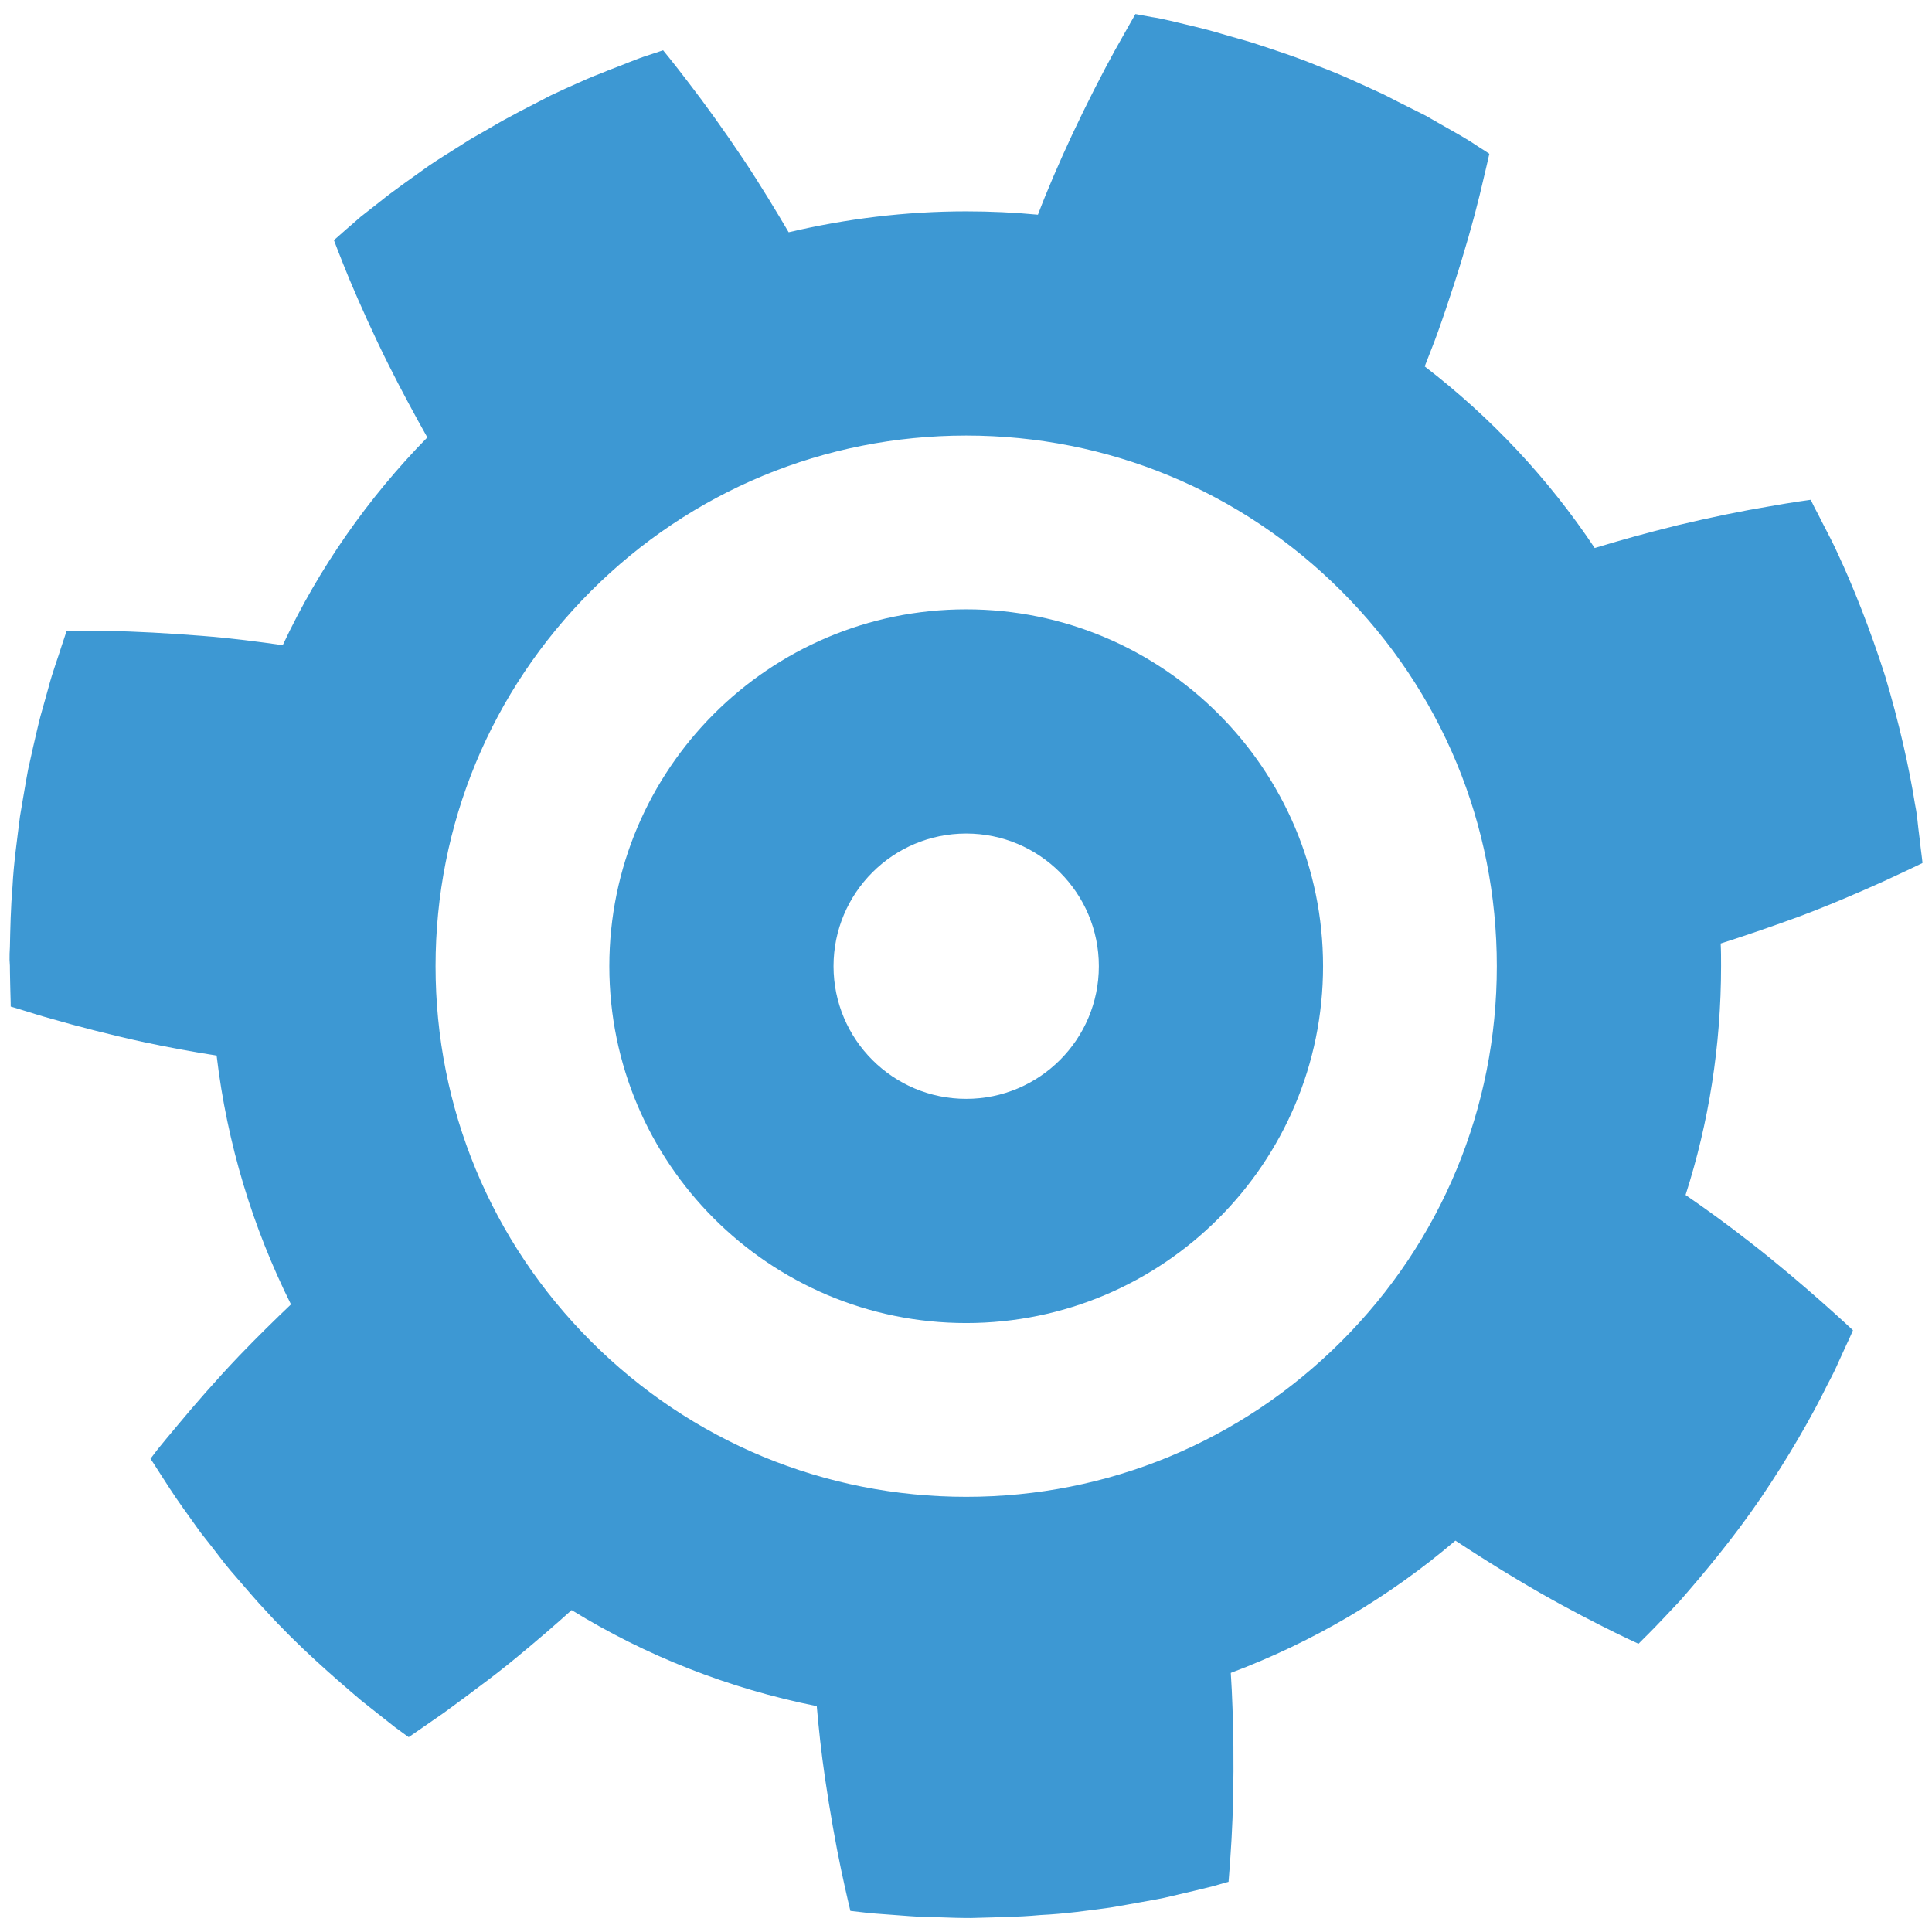 <?xml version="1.0" encoding="utf-8"?>
<!-- Generator: Adobe Illustrator 25.2.3, SVG Export Plug-In . SVG Version: 6.00 Build 0)  -->
<svg version="1.1" id="Layer_1" xmlns="http://www.w3.org/2000/svg" xmlns:xlink="http://www.w3.org/1999/xlink" x="0px" y="0px"
	 viewBox="0 0 101 101" style="enable-background:new 0 0 101 101;" xml:space="preserve">
<style type="text/css">
	.st0{fill:#3D98D3;}
</style>
<g>
	<path class="st0" d="M98.468,46.075C99.699,45.509,100.5,45.118,100.5,45.118
		s0-0.078-0.02-0.215c-0.02-0.137-0.039-0.352-0.078-0.625
		c-0.02-0.273-0.078-0.606-0.117-0.977c-0.039-0.391-0.078-0.801-0.176-1.27
		c-0.293-1.856-0.84-4.298-1.563-6.701c-0.762-2.383-1.68-4.708-2.481-6.408
		c-0.195-0.43-0.391-0.82-0.567-1.153c-0.176-0.332-0.332-0.645-0.449-0.879
		c-0.137-0.254-0.234-0.43-0.293-0.567c-0.059-0.137-0.098-0.195-0.098-0.195
		s-0.899,0.117-2.207,0.352c-1.309,0.215-3.028,0.567-4.747,0.977
		c-1.582,0.391-3.126,0.82-4.337,1.192c-2.422-3.634-5.431-6.837-8.888-9.494
		c0.215-0.567,0.469-1.172,0.703-1.836c0.273-0.762,0.547-1.582,0.82-2.422
		c0.547-1.68,1.035-3.399,1.348-4.688s0.508-2.168,0.508-2.168
		s-0.254-0.176-0.723-0.469c-0.449-0.313-1.133-0.684-1.954-1.153
		c-0.215-0.117-0.43-0.254-0.645-0.371c-0.234-0.117-0.469-0.234-0.703-0.352
		c-0.469-0.234-0.977-0.488-1.504-0.762c-1.074-0.488-2.207-1.035-3.38-1.465
		c-1.153-0.488-2.344-0.86-3.458-1.231c-0.567-0.176-1.114-0.313-1.621-0.469
		c-0.273-0.078-0.527-0.156-0.762-0.215c-0.234-0.059-0.469-0.117-0.703-0.176
		c-0.899-0.215-1.66-0.41-2.207-0.488c-0.527-0.098-0.84-0.156-0.84-0.156
		s-0.449,0.781-1.094,1.934c-0.645,1.172-1.465,2.774-2.207,4.356
		c-0.703,1.504-1.348,3.008-1.797,4.2c-1.231-0.117-2.481-0.176-3.751-0.176
		c-3.184,0-6.29,0.391-9.279,1.094c-0.645-1.094-1.465-2.461-2.364-3.809
		c-0.977-1.465-2.032-2.93-2.833-3.966c-0.801-1.055-1.367-1.739-1.367-1.739
		s-0.293,0.098-0.82,0.273c-0.508,0.156-1.231,0.469-2.11,0.801
		c-0.215,0.098-0.449,0.176-0.684,0.273c-0.234,0.098-0.469,0.195-0.723,0.313
		c-0.488,0.215-1.016,0.449-1.543,0.703C27.732,5.54,26.618,6.087,25.544,6.732
		C25.27,6.888,24.997,7.044,24.723,7.201c-0.273,0.156-0.527,0.332-0.781,0.488
		c-0.527,0.332-1.035,0.645-1.524,0.977c-0.957,0.684-1.856,1.309-2.579,1.895
		c-0.352,0.273-0.703,0.547-0.996,0.781c-0.293,0.254-0.527,0.469-0.742,0.645
		c-0.41,0.371-0.645,0.567-0.645,0.567s0.313,0.84,0.82,2.071
		c0.527,1.25,1.25,2.872,2.032,4.434c0.684,1.367,1.426,2.735,2.032,3.809
		c-3.087,3.145-5.665,6.818-7.56,10.861c-1.211-0.176-2.715-0.371-4.22-0.488
		c-1.739-0.137-3.497-0.234-4.845-0.254c-0.664-0.02-1.231-0.02-1.621-0.02
		s-0.606,0-0.606,0s-0.098,0.293-0.273,0.82c-0.156,0.527-0.449,1.27-0.684,2.168
		c-0.117,0.449-0.273,0.957-0.41,1.465c-0.137,0.508-0.254,1.074-0.391,1.641
		c-0.059,0.293-0.137,0.586-0.195,0.879c-0.078,0.293-0.117,0.606-0.176,0.899
		c-0.098,0.606-0.215,1.211-0.313,1.836c-0.156,1.25-0.332,2.481-0.391,3.653
		c-0.098,1.153-0.117,2.247-0.137,3.184C0.5,49.748,0.5,49.963,0.5,50.178
		c0.02,0.215,0.02,0.41,0.02,0.606c0,0.371,0.02,0.703,0.02,0.977
		c0.02,0.547,0.02,0.86,0.02,0.86s0.215,0.059,0.586,0.176
		c0.391,0.117,0.918,0.293,1.563,0.469c1.289,0.371,3.008,0.82,4.708,1.192
		c1.367,0.293,2.754,0.547,3.907,0.723c0.547,4.63,1.895,9.006,3.887,13.01
		c-0.82,0.781-1.778,1.719-2.715,2.696c-1.211,1.27-2.364,2.598-3.223,3.634
		c-0.43,0.508-0.781,0.938-1.035,1.25c-0.234,0.313-0.371,0.488-0.371,0.488
		s0.176,0.254,0.469,0.723c0.293,0.449,0.703,1.114,1.25,1.875
		c0.273,0.371,0.567,0.801,0.879,1.231c0.332,0.43,0.684,0.86,1.035,1.328
		s0.742,0.918,1.153,1.387c0.391,0.449,0.801,0.938,1.231,1.387
		c1.68,1.856,3.575,3.497,5.001,4.708c0.742,0.586,1.348,1.074,1.778,1.407
		c0.449,0.332,0.703,0.508,0.703,0.508s0.742-0.508,1.836-1.27
		c0.527-0.391,1.153-0.84,1.817-1.348c0.664-0.488,1.367-1.035,2.051-1.602
		c1.016-0.84,1.993-1.68,2.813-2.422c3.868,2.383,8.205,4.102,12.815,5.021
		c0.098,1.133,0.234,2.422,0.43,3.751c0.254,1.739,0.567,3.497,0.84,4.786
		c0.273,1.289,0.488,2.168,0.488,2.168s0.313,0.039,0.86,0.098
		c0.527,0.059,1.309,0.098,2.247,0.176c0.469,0.039,0.977,0.039,1.504,0.059
		c0.527,0.02,1.094,0.039,1.68,0.039c1.153-0.039,2.403-0.039,3.653-0.156
		c1.25-0.059,2.5-0.234,3.653-0.391c0.567-0.098,1.133-0.195,1.66-0.293
		c0.527-0.098,1.035-0.176,1.485-0.293c0.918-0.215,1.68-0.391,2.207-0.527
		c0.527-0.156,0.82-0.234,0.82-0.234s0.078-0.899,0.156-2.227
		c0.078-1.309,0.117-3.106,0.098-4.864c-0.02-1.367-0.059-2.676-0.137-3.829
		c4.317-1.621,8.283-3.966,11.741-6.915c0.957,0.625,2.11,1.367,3.301,2.071
		c1.524,0.918,3.067,1.739,4.259,2.344c1.192,0.606,2.012,0.977,2.012,0.977
		s0.059-0.059,0.156-0.156c0.098-0.098,0.254-0.254,0.449-0.449
		c0.391-0.391,0.918-0.957,1.563-1.641c1.231-1.407,2.833-3.321,4.239-5.392
		c1.407-2.071,2.657-4.239,3.477-5.919c0.117-0.215,0.215-0.41,0.313-0.606
		c0.098-0.195,0.176-0.371,0.254-0.547c0.156-0.352,0.293-0.645,0.41-0.899
		c0.234-0.488,0.352-0.781,0.352-0.781s-0.664-0.625-1.66-1.504
		c-0.996-0.879-2.344-2.032-3.731-3.106c-1.172-0.918-2.364-1.778-3.36-2.461
		c1.211-3.77,1.856-7.794,1.856-11.975c0-0.391,0-0.781-0.02-1.172
		c1.172-0.371,2.598-0.86,4.044-1.387C95.636,47.326,97.257,46.622,98.468,46.075z
		 M50.51,78.25c-7.404,0-14.378-2.891-19.613-8.127
		c-5.235-5.235-8.127-12.209-8.127-19.613s2.891-14.378,8.127-19.613
		c5.235-5.235,12.209-8.127,19.613-8.127s14.378,2.891,19.613,8.127
		c5.235,5.235,8.127,12.209,8.127,19.613s-2.891,14.378-8.127,19.613
		C64.888,75.358,57.914,78.25,50.51,78.25z"/>
	<path class="st0" d="M50.51,31.854c-10.295,0-18.656,8.361-18.656,18.656
		s8.361,18.656,18.656,18.656s18.656-8.361,18.656-18.656
		S60.805,31.854,50.51,31.854z M50.51,57.445c-3.829,0-6.935-3.106-6.935-6.935
		s3.106-6.935,6.935-6.935s6.935,3.106,6.935,6.935S54.339,57.445,50.51,57.445z"/>
</g>
</svg>
